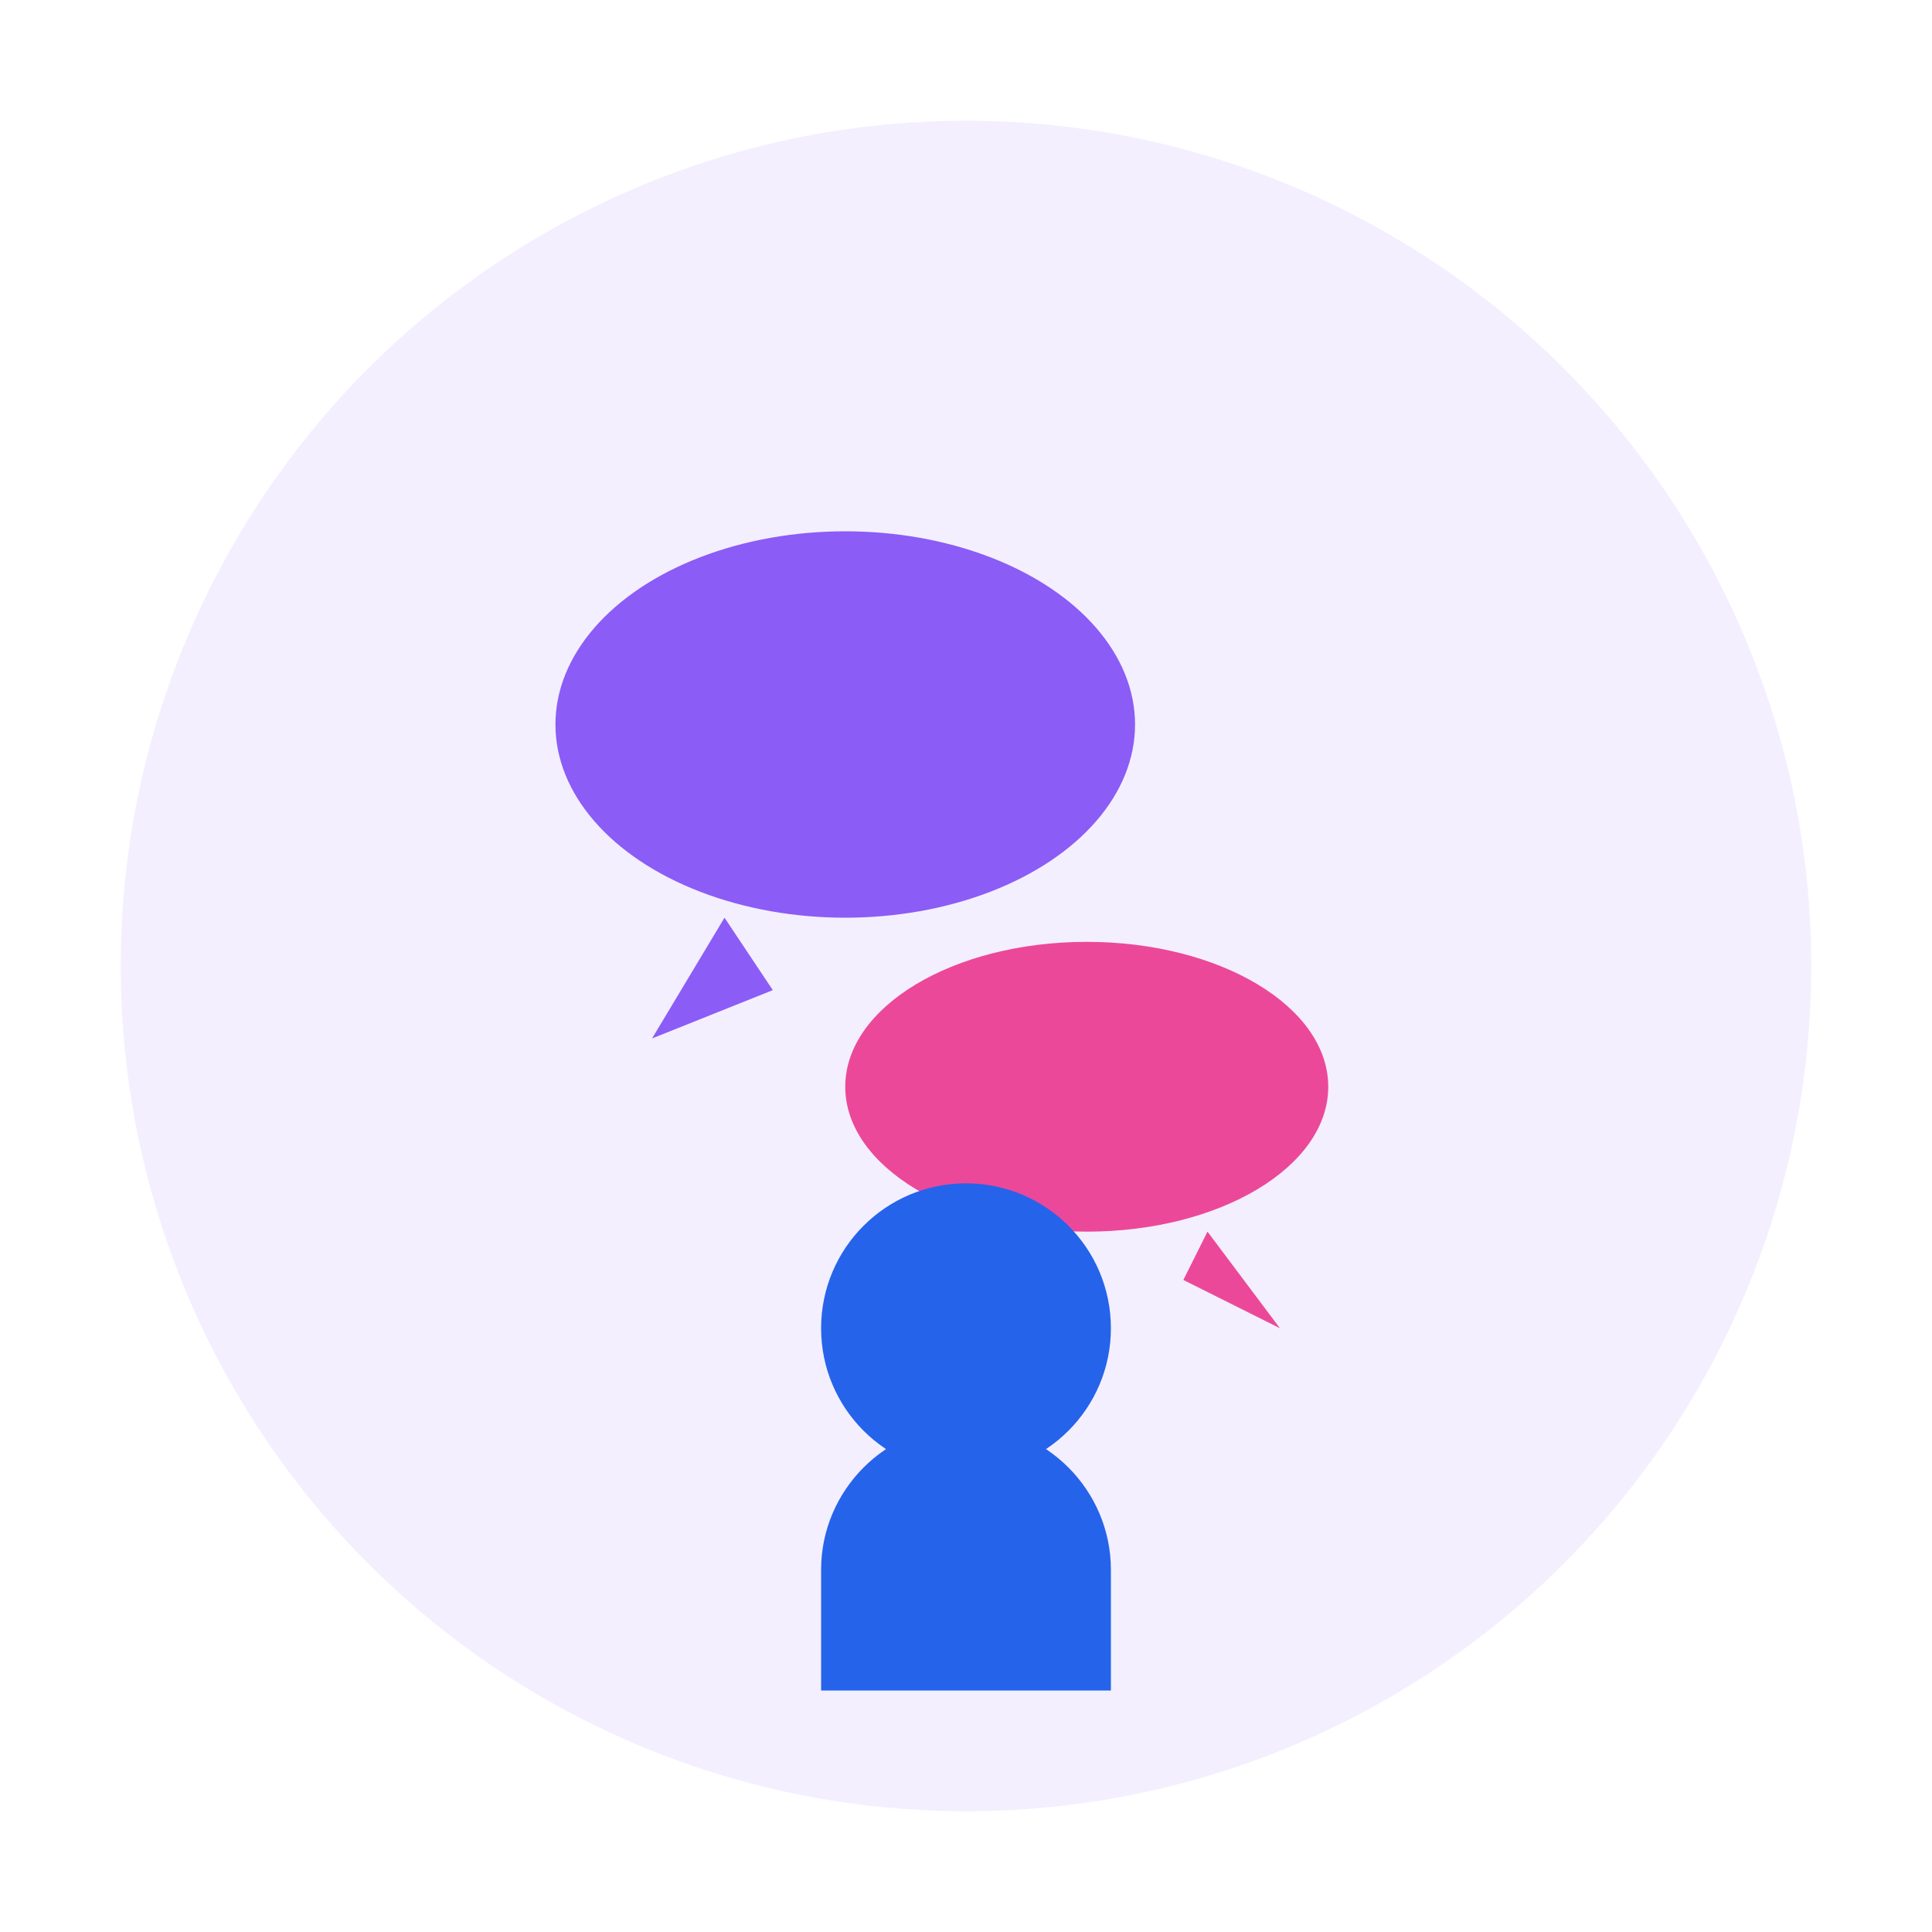 <svg width="80" height="80" viewBox="0 0 80 80" xmlns="http://www.w3.org/2000/svg">
  <circle cx="40" cy="40" r="35" fill="#8b5cf6" opacity="0.1"/>
  <!-- Speech Bubbles -->
  <ellipse cx="35" cy="30" rx="12" ry="8" fill="#8b5cf6"/>
  <path d="M30 38l-3 5 5-2z" fill="#8b5cf6"/>
  <ellipse cx="45" cy="45" rx="10" ry="6" fill="#ec4899"/>
  <path d="M50 51l3 4-4-2z" fill="#ec4899"/>
  <!-- Person -->
  <circle cx="40" cy="55" r="6" fill="#2563eb"/>
  <path d="M34 65c0-3.3 2.7-6 6-6s6 2.7 6 6v5h-12v-5z" fill="#2563eb"/>
</svg>